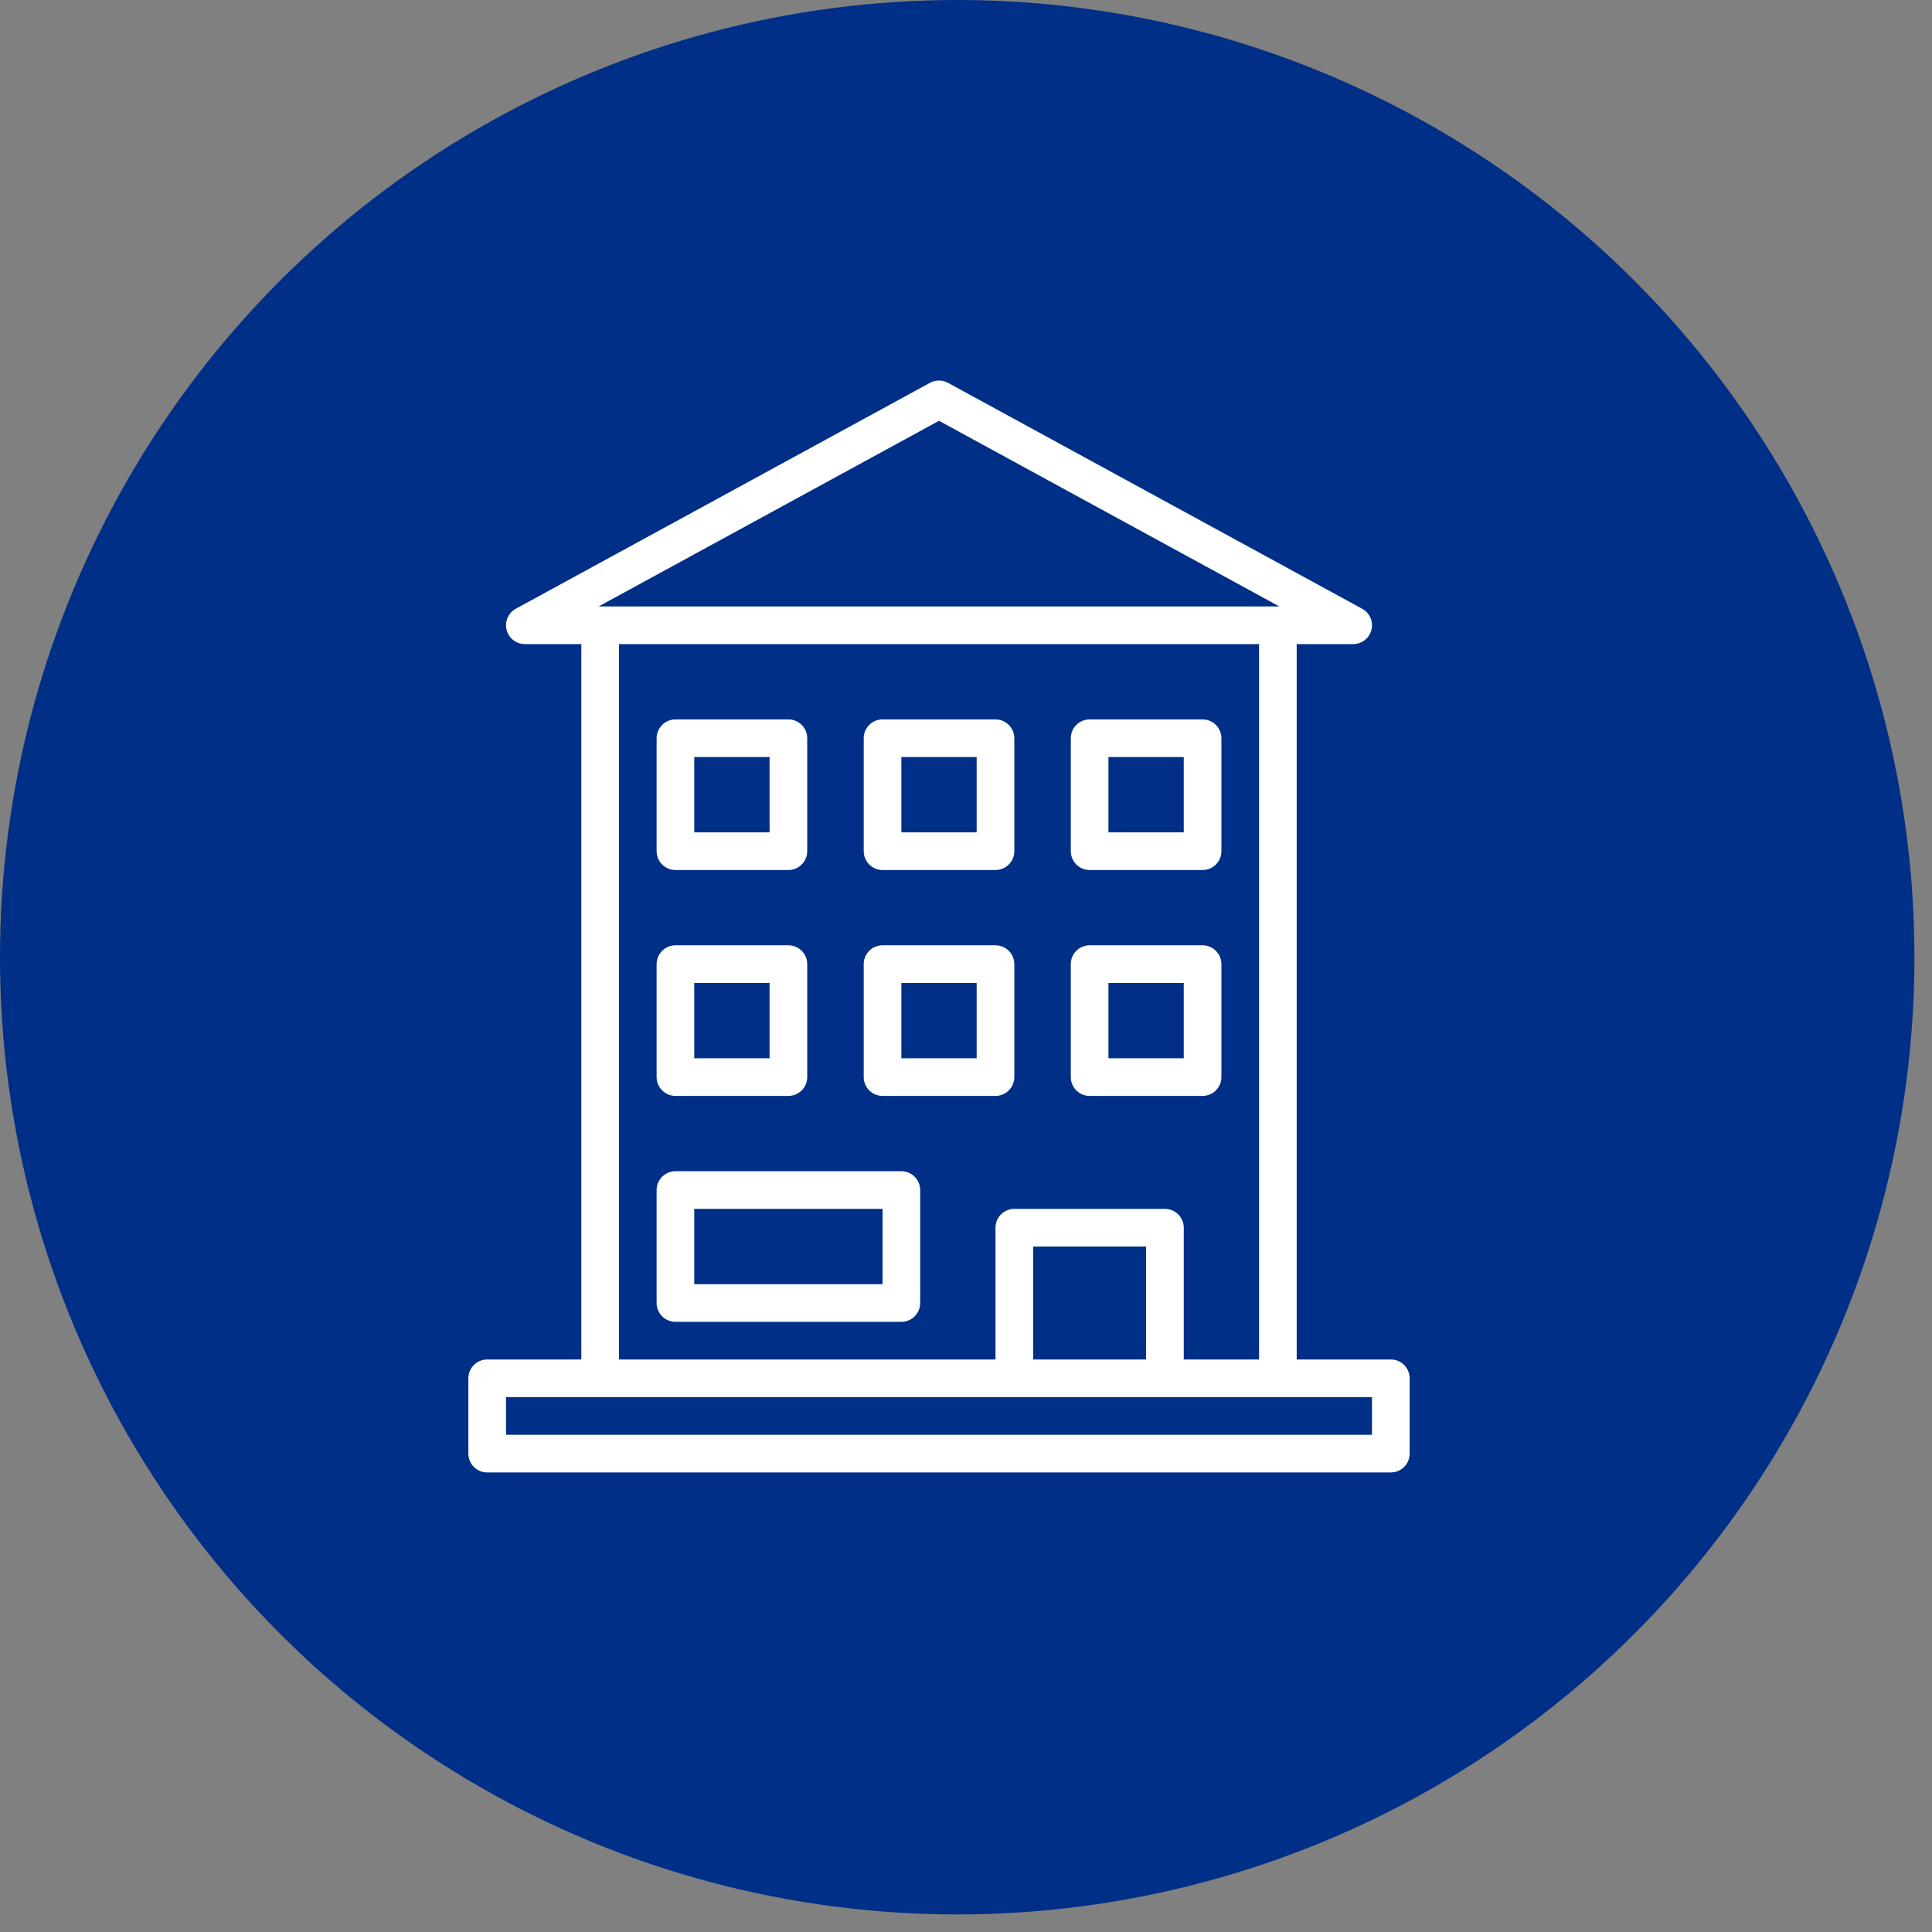 <?xml version="1.0" encoding="UTF-8"?>
<svg width="66px" height="66px" viewBox="0 0 66 66" version="1.1" xmlns="http://www.w3.org/2000/svg" xmlns:xlink="http://www.w3.org/1999/xlink">
    <rect x="0" y="0" width="66" height="66" fill="#808080" stroke="none"/>
    <!-- Generator: Sketch 58 (84663) - https://sketch.com -->
    <title>Group 2</title>
    <desc>Created with Sketch.</desc>
    <g id="Page-1" stroke="none" stroke-width="1" fill="none" fill-rule="evenodd">
        <g id="Group-2" fill-rule="nonzero">
            <circle id="Oval" fill="#002F87" cx="32.7" cy="32.7" r="32.7"></circle>
            <g id="Group" transform="translate(16, 13)" fill="#FFFFFF">
                <path d="M31.513,33.442 L28.297,33.442 L28.297,9.003 L30.227,9.003 C30.521,9.003 30.777,8.804 30.849,8.52 C30.923,8.234 30.793,7.937 30.534,7.796 L16.385,0.078 C16.195,-0.026 15.961,-0.026 15.769,0.078 L1.62,7.796 C1.363,7.936 1.233,8.234 1.307,8.52 C1.379,8.804 1.635,9.003 1.929,9.003 L3.859,9.003 L3.859,33.442 L0.643,33.442 C0.288,33.442 -2.84217094e-14,33.73 -2.84217094e-14,34.085 L-2.84217094e-14,36.658 C-2.84217094e-14,37.012 0.288,37.301 0.643,37.301 L31.513,37.301 C31.868,37.301 32.156,37.012 32.156,36.658 L32.156,34.085 C32.156,33.73 31.868,33.442 31.513,33.442 L31.513,33.442 Z M16.078,1.375 L27.704,7.717 L4.451,7.717 L16.078,1.375 Z M5.145,9.003 L27.011,9.003 L27.011,33.442 L24.439,33.442 L24.439,28.94 C24.439,28.585 24.15,28.297 23.796,28.297 L18.651,28.297 C18.296,28.297 18.007,28.585 18.007,28.94 L18.007,33.442 L5.145,33.442 L5.145,9.003 Z M23.152,33.442 L19.294,33.442 L19.294,29.583 L23.152,29.583 L23.152,33.442 Z M30.87,36.015 L1.286,36.015 L1.286,34.728 L30.87,34.728 L30.87,36.015 Z" id="Shape"></path>
                <path d="M7.074,16.721 L10.933,16.721 C11.288,16.721 11.576,16.432 11.576,16.078 L11.576,12.219 C11.576,11.864 11.288,11.576 10.933,11.576 L7.074,11.576 C6.72,11.576 6.431,11.864 6.431,12.219 L6.431,16.078 C6.431,16.432 6.72,16.721 7.074,16.721 Z M7.717,12.862 L10.29,12.862 L10.29,15.435 L7.717,15.435 L7.717,12.862 Z" id="Shape"></path>
                <path d="M21.223,16.721 L25.082,16.721 C25.437,16.721 25.725,16.432 25.725,16.078 L25.725,12.219 C25.725,11.864 25.437,11.576 25.082,11.576 L21.223,11.576 C20.868,11.576 20.58,11.864 20.58,12.219 L20.58,16.078 C20.58,16.432 20.868,16.721 21.223,16.721 Z M21.866,12.862 L24.439,12.862 L24.439,15.435 L21.866,15.435 L21.866,12.862 Z" id="Shape"></path>
                <path d="M14.149,16.721 L18.007,16.721 C18.362,16.721 18.651,16.432 18.651,16.078 L18.651,12.219 C18.651,11.864 18.362,11.576 18.007,11.576 L14.149,11.576 C13.794,11.576 13.506,11.864 13.506,12.219 L13.506,16.078 C13.506,16.432 13.794,16.721 14.149,16.721 Z M14.792,12.862 L17.364,12.862 L17.364,15.435 L14.792,15.435 L14.792,12.862 Z" id="Shape"></path>
                <path d="M7.074,24.438 L10.933,24.438 C11.288,24.438 11.576,24.15 11.576,23.795 L11.576,19.936 C11.576,19.582 11.288,19.293 10.933,19.293 L7.074,19.293 C6.72,19.293 6.431,19.582 6.431,19.936 L6.431,23.795 C6.431,24.15 6.72,24.438 7.074,24.438 Z M7.717,20.58 L10.29,20.58 L10.29,23.152 L7.717,23.152 L7.717,20.58 Z" id="Shape"></path>
                <path d="M14.792,27.011 L7.074,27.011 C6.72,27.011 6.431,27.299 6.431,27.654 L6.431,31.513 C6.431,31.867 6.72,32.156 7.074,32.156 L14.792,32.156 C15.147,32.156 15.435,31.867 15.435,31.513 L15.435,27.654 C15.435,27.299 15.147,27.011 14.792,27.011 Z M14.149,30.87 L7.717,30.87 L7.717,28.297 L14.149,28.297 L14.149,30.87 Z" id="Shape"></path>
                <path d="M21.223,24.438 L25.082,24.438 C25.437,24.438 25.725,24.15 25.725,23.795 L25.725,19.936 C25.725,19.582 25.437,19.293 25.082,19.293 L21.223,19.293 C20.868,19.293 20.58,19.582 20.58,19.936 L20.58,23.795 C20.58,24.15 20.868,24.438 21.223,24.438 Z M21.866,20.58 L24.439,20.58 L24.439,23.152 L21.866,23.152 L21.866,20.58 Z" id="Shape"></path>
                <path d="M14.149,24.438 L18.007,24.438 C18.362,24.438 18.651,24.15 18.651,23.795 L18.651,19.936 C18.651,19.582 18.362,19.293 18.007,19.293 L14.149,19.293 C13.794,19.293 13.506,19.582 13.506,19.936 L13.506,23.795 C13.506,24.15 13.794,24.438 14.149,24.438 Z M14.792,20.58 L17.364,20.58 L17.364,23.152 L14.792,23.152 L14.792,20.58 Z" id="Shape"></path>
            </g>
        </g>
    </g>
</svg>
